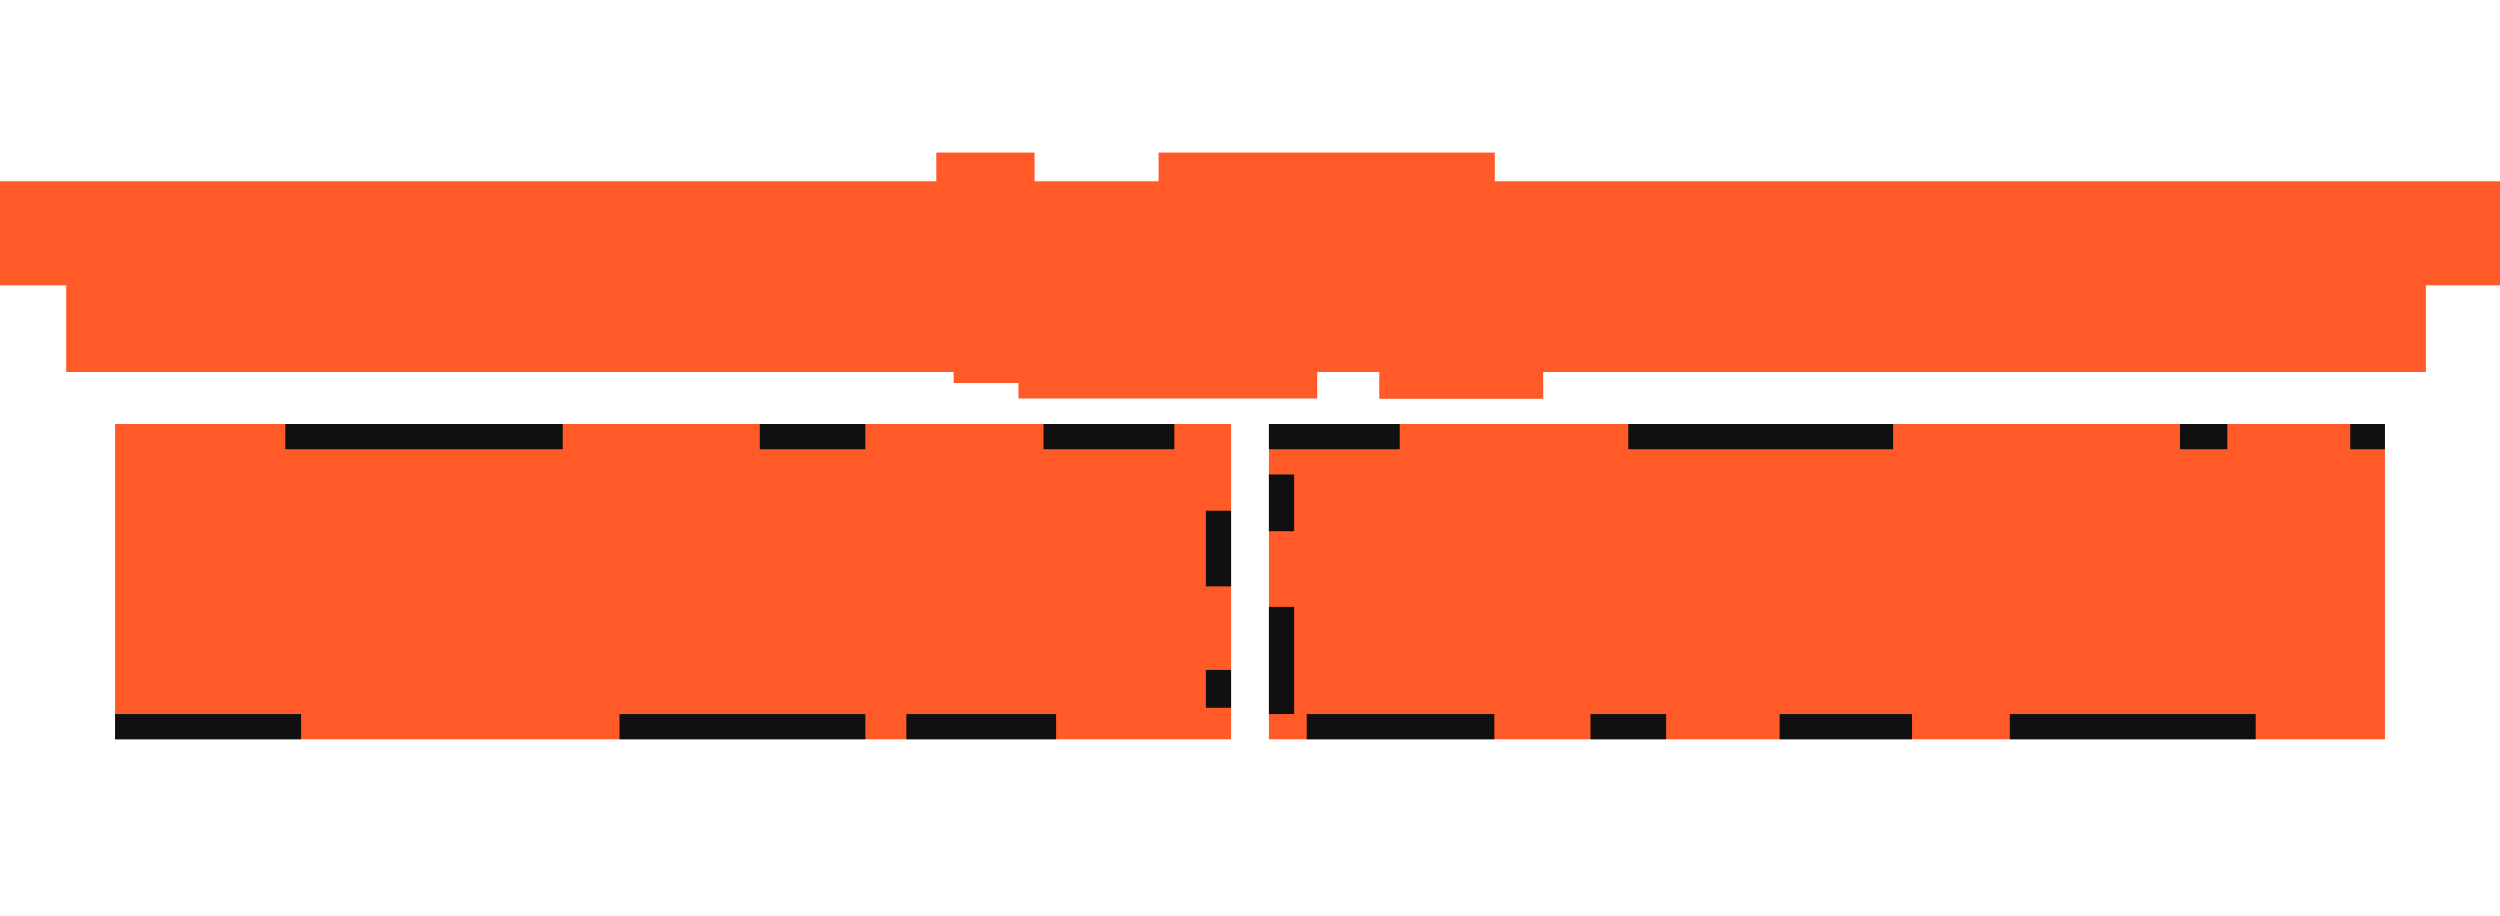 <?xml version="1.0" encoding="UTF-8"?> <svg xmlns="http://www.w3.org/2000/svg" width="1586" height="581" viewBox="0 0 1586 581" fill="none"> <path fill-rule="evenodd" clip-rule="evenodd" d="M656.335 96.789H594V115H0V181H42V236H605V243H646.088V252.789H835.639V236H875V253H979V236H1539V181H1586V115H948.304V96.789H735V115H656.335V96.789Z" fill="#FF5A27"></path> <rect width="708" height="200" transform="translate(73 269)" fill="#FF5A27"></rect> <rect x="662" y="269" width="83" height="16" fill="#101010"></rect> <rect x="482" y="269" width="67" height="16" fill="#101010"></rect> <rect x="181" y="269" width="176" height="16" fill="#101010"></rect> <rect x="575" y="453" width="95" height="16" fill="#101010"></rect> <rect x="393" y="453" width="156" height="16" fill="#101010"></rect> <rect x="73" y="453" width="118" height="16" fill="#101010"></rect> <rect x="765" y="324" width="16" height="48" fill="#101010"></rect> <rect x="765" y="425" width="16" height="24" fill="#101010"></rect> <rect width="708" height="200" transform="translate(805 269)" fill="#FF5A27"></rect> <rect x="805" y="269" width="83" height="16" fill="#101010"></rect> <rect x="829" y="453" width="119" height="16" fill="#101010"></rect> <rect x="1033" y="269" width="168" height="16" fill="#101010"></rect> <rect x="1009" y="453" width="48" height="16" fill="#101010"></rect> <rect x="805" y="385" width="16" height="68" fill="#101010"></rect> <rect x="805" y="301" width="16" height="36" fill="#101010"></rect> <rect x="1129" y="453" width="84" height="16" fill="#101010"></rect> <rect x="1275" y="453" width="156" height="16" fill="#101010"></rect> <rect x="1491" y="269" width="22" height="16" fill="#101010"></rect> <rect x="1383" y="269" width="30" height="16" fill="#101010"></rect> </svg> 